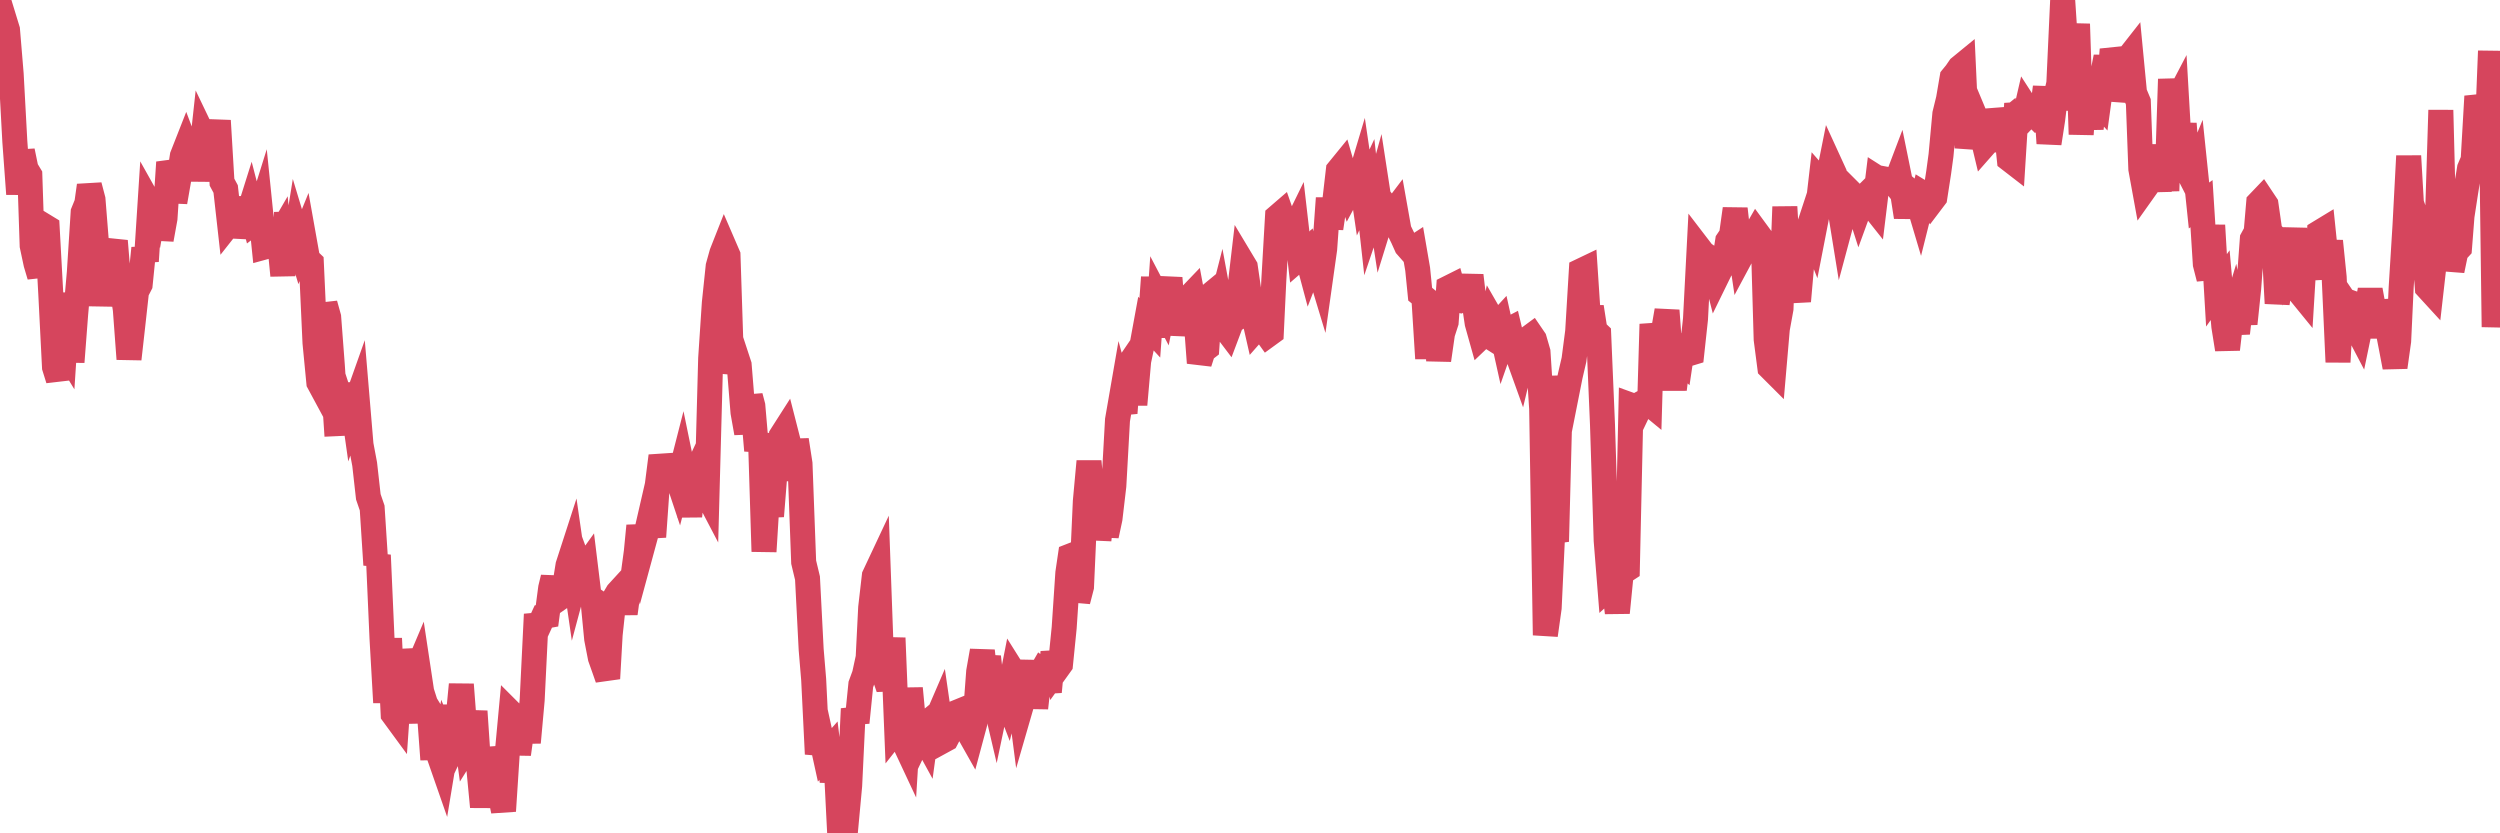 <?xml version="1.0"?><svg width="150px" height="50px" xmlns="http://www.w3.org/2000/svg" xmlns:xlink="http://www.w3.org/1999/xlink"> <polyline fill="none" stroke="#d6455d" stroke-width="1.5px" stroke-linecap="round" stroke-miterlimit="5" points="0.00,1.65 0.22,1.04 0.45,1.79 0.67,4.44 0.89,8.49 1.12,11.64 1.34,9.06 1.56,10.13 1.79,10.51 1.93,14.74 2.16,15.82 2.38,16.56 2.60,13.52 2.83,13.66 3.05,17.68 3.27,22.03 3.50,22.77 3.65,20.59 3.87,20.95 4.09,17.59 4.32,21.72 4.54,18.84 4.76,16.35 4.99,12.74 5.21,12.20 5.36,11.13 5.58,11.97 5.80,14.73 6.03,18.33 6.25,16.11 6.47,16.27 6.70,15.21 6.92,14.46 7.07,16.29 7.29,17.09 7.52,18.57 7.74,21.54 7.96,19.58 8.19,17.50 8.41,17.07 8.63,14.89 8.78,15.67 9.00,12.26 9.23,12.67 9.45,11.42 9.67,14.37 9.90,13.10 10.12,9.74 10.34,10.38 10.49,12.12 10.72,10.80 10.94,9.36 11.16,8.80 11.39,9.41 11.61,9.29 11.83,10.79 12.06,9.40 12.20,8.12 12.43,8.60 12.65,9.13 12.87,8.96 13.10,7.24 13.32,10.93 13.54,11.34 13.77,13.39 13.92,13.20 14.14,11.85 14.36,14.23 14.59,13.05 14.81,13.13 15.03,12.43 15.26,13.32 15.48,13.15 15.63,12.67 15.85,14.83 16.07,14.77 16.30,14.33 16.52,14.55 16.74,14.17 16.97,16.53 17.19,12.76 17.41,14.62 17.56,15.49 17.79,14.07 18.01,14.80 18.23,14.26 18.46,15.55 18.68,15.76 18.90,20.57 19.13,22.95 19.27,23.21 19.50,18.24 19.72,19.03 19.94,21.93 20.17,25.42 20.39,25.41 20.61,24.47 20.84,25.17 20.99,23.01 21.21,24.56 21.43,23.94 21.66,26.68 21.88,27.85 22.10,29.81 22.33,30.48 22.55,33.89 22.70,33.31 22.92,38.29 23.14,42.15 23.37,38.31 23.59,42.85 23.81,43.15 24.04,39.83 24.26,41.75 24.41,43.38 24.63,38.97 24.86,40.56 25.08,40.04 25.30,41.50 25.53,42.22 25.75,42.58 25.97,45.57 26.12,42.32 26.34,45.33 26.57,45.99 26.79,44.66 27.01,45.18 27.24,44.69 27.46,43.35 27.68,41.07 27.83,43.03 28.06,44.74 28.28,44.39 28.50,42.68 28.73,46.10 28.95,48.41 29.17,46.31 29.40,45.54 29.54,45.53 29.77,46.37 29.99,47.57 30.21,48.66 30.44,45.13 30.66,42.77 30.88,42.99 31.11,45.25 31.26,44.16 31.48,42.69 31.70,44.55 31.93,42.00 32.15,37.51 32.37,37.49 32.60,36.99 32.82,36.95 33.04,35.28 33.19,34.66 33.41,36.00 33.64,35.84 33.86,35.29 34.08,33.92 34.31,33.21 34.53,34.73 34.75,33.91 34.90,34.32 35.13,34.00 35.35,35.80 35.57,35.95 35.80,38.33 36.02,39.46 36.24,40.08 36.46,40.71 36.61,38.07 36.84,35.93 37.06,35.56 37.28,35.32 37.51,36.81 37.73,35.17 37.95,34.80 38.18,33.10 38.33,31.55 38.55,32.82 38.77,32.01 39.00,31.01 39.22,32.21 39.44,29.09 39.66,27.36 39.89,28.23 40.04,29.44 40.26,28.41 40.48,28.18 40.71,28.87 40.93,28.01 41.15,29.08 41.38,30.97 41.60,28.85 41.75,28.37 41.97,27.90 42.20,29.23 42.42,29.65 42.64,21.50 42.86,18.18 43.09,15.98 43.31,15.19 43.46,14.81 43.68,15.32 43.91,22.40 44.13,21.23 44.35,21.90 44.58,24.74 44.80,25.98 45.02,23.78 45.17,24.35 45.40,27.03 45.62,26.02 45.84,33.09 46.06,29.53 46.29,30.97 46.51,28.22 46.73,27.68 46.88,26.14 47.11,25.78 47.33,26.64 47.55,28.80 47.78,26.40 48.00,27.82 48.22,33.73 48.45,34.69 48.67,38.97 48.82,40.77 49.04,45.24 49.26,44.24 49.49,45.29 49.71,45.04 49.93,46.88 50.16,45.63 50.38,50.00 50.53,49.47 50.75,49.62 50.98,47.14 51.20,42.53 51.42,43.35 51.65,41.07 51.87,40.47 52.09,39.45 52.24,36.46 52.46,34.55 52.69,34.06 52.91,40.11 53.13,40.75 53.36,40.74 53.58,38.28 53.80,43.75 53.95,43.56 54.18,44.40 54.40,44.87 54.62,41.30 54.85,43.75 55.07,44.41 55.29,43.95 55.52,44.37 55.66,43.34 55.89,43.15 56.11,43.38 56.33,42.87 56.56,44.46 56.78,44.34 57.00,43.92 57.23,43.07 57.38,42.75 57.60,42.66 57.82,43.17 58.05,43.82 58.27,44.21 58.49,43.39 58.72,40.30 58.94,39.05 59.09,40.42 59.31,39.41 59.53,41.35 59.76,42.33 59.98,41.28 60.20,41.36 60.43,41.96 60.65,41.07 60.80,40.31 61.02,40.66 61.25,42.43 61.47,41.67 61.69,41.60 61.92,39.66 62.14,42.48 62.36,40.52 62.51,40.26 62.73,40.43 62.96,41.51 63.18,39.13 63.40,40.18 63.63,39.86 63.85,37.67 64.07,34.38 64.22,33.36 64.45,33.27 64.67,36.06 64.89,35.21 65.12,30.08 65.34,27.68 65.56,30.18 65.79,31.69 66.01,31.70 66.16,30.33 66.38,32.14 66.60,31.11 66.83,29.15 67.05,25.20 67.27,23.93 67.50,24.78 67.72,21.88 67.87,21.66 68.09,24.28 68.32,21.66 68.54,20.62 68.76,19.42 68.99,19.67 69.21,16.64 69.43,20.23 69.58,18.07 69.80,18.49 70.03,17.33 70.25,17.34 70.47,20.07 70.70,18.69 70.92,18.77 71.14,18.56 71.29,17.89 71.52,17.65 71.74,18.83 71.96,21.77 72.19,21.05 72.41,20.88 72.63,17.69 72.86,17.50 73.00,19.32 73.23,18.42 73.45,19.61 73.67,19.90 73.90,19.29 74.12,19.15 74.34,17.73 74.57,15.77 74.72,16.02 74.94,17.53 75.16,18.69 75.39,19.70 75.61,19.45 75.83,19.79 76.06,20.11 76.28,19.95 76.43,16.80 76.65,13.00 76.87,12.81 77.10,13.47 77.32,15.03 77.54,14.02 77.77,13.55 77.99,15.46 78.14,15.33 78.36,15.12 78.59,15.98 78.81,15.41 79.03,15.74 79.26,16.50 79.48,14.94 79.70,11.89 79.85,13.70 80.07,12.21 80.30,10.22 80.52,9.95 80.74,10.71 80.97,11.41 81.19,11.00 81.41,11.30 81.64,10.53 81.79,11.55 82.01,11.08 82.23,13.07 82.46,12.39 82.68,11.60 82.90,13.03 83.12,12.32 83.35,12.61 83.50,12.86 83.72,12.57 83.94,13.81 84.17,14.28 84.39,14.77 84.61,15.02 84.84,14.87 85.06,16.15 85.21,17.65 85.43,17.83 85.66,21.51 85.88,17.59 86.10,19.34 86.32,21.61 86.55,20.01 86.77,19.33 86.92,17.27 87.14,17.16 87.37,17.99 87.59,18.03 87.81,17.92 88.04,17.88 88.26,16.53 88.48,18.38 88.63,19.39 88.86,20.21 89.08,20.00 89.30,20.14 89.52,19.16 89.75,19.56 89.97,19.32 90.19,20.31 90.34,19.88 90.57,19.76 90.79,20.69 91.01,21.18 91.24,21.82 91.46,20.90 91.68,20.31 91.91,20.14 92.06,20.36 92.28,21.12 92.50,24.53 92.72,38.11 92.95,36.47 93.17,31.77 93.39,32.49 93.62,23.59 93.77,22.66 93.99,23.68 94.21,22.57 94.44,21.58 94.66,19.89 94.88,16.24 95.11,16.13 95.33,19.47 95.48,18.42 95.70,19.83 95.92,20.04 96.15,25.49 96.37,32.43 96.59,35.19 96.82,34.98 97.04,36.76 97.26,34.53 97.41,34.30 97.64,34.15 97.86,24.31 98.08,24.39 98.31,24.63 98.53,24.17 98.75,24.05 98.98,24.24 99.12,19.45 99.35,20.81 99.57,21.13 99.79,19.96 100.02,18.63 100.24,21.62 100.46,23.36 100.69,21.45 100.84,21.59 101.06,20.11 101.28,21.24 101.51,21.17 101.73,19.14 101.95,14.89 102.18,15.19 102.40,15.34 102.55,15.60 102.77,15.79 102.99,16.65 103.22,16.18 103.44,15.86 103.66,14.45 103.89,14.11 104.11,12.53 104.26,13.87 104.48,15.35 104.71,14.92 104.93,14.67 105.15,14.30 105.38,13.90 105.60,14.20 105.82,15.17 105.97,20.36 106.19,22.05 106.42,22.28 106.64,19.73 106.86,18.52 107.09,12.41 107.31,16.16 107.53,15.74 107.68,16.89 107.91,18.07 108.13,15.56 108.35,14.16 108.58,13.46 108.80,14.02 109.02,12.89 109.25,10.90 109.39,11.06 109.62,11.02 109.84,9.92 110.06,10.40 110.29,11.88 110.51,13.24 110.73,12.42 110.96,12.48 111.11,11.61 111.33,11.83 111.55,12.52 111.78,11.89 112.00,11.67 112.22,12.21 112.45,12.50 112.67,10.70 112.89,10.84 113.04,10.73 113.26,10.77 113.49,10.78 113.71,11.06 113.93,10.48 114.16,11.61 114.38,13.02 114.60,11.77 114.75,11.58 114.98,11.77 115.20,12.51 115.42,11.63 115.65,11.77 115.87,12.13 116.09,11.84 116.32,10.35 116.46,9.32 116.69,6.84 116.91,5.94 117.13,4.65 117.36,4.37 117.58,4.05 117.80,3.87 118.03,8.87 118.18,8.07 118.40,8.00 118.62,7.24 118.85,7.79 119.07,8.71 119.29,8.46 119.52,8.42 119.74,6.61 119.89,7.14 120.11,7.51 120.33,7.33 120.56,9.56 120.78,9.73 121.00,6.22 121.23,7.36 121.45,7.13 121.60,6.48 121.82,6.82 122.05,6.87 122.27,7.09 122.49,7.00 122.72,5.23 122.94,8.60 123.16,7.17 123.31,5.95 123.53,5.01 123.76,0.00 123.98,3.32 124.20,6.59 124.43,4.12 124.65,1.44 124.87,8.06 125.02,5.97 125.25,6.32 125.47,7.70 125.69,5.90 125.92,6.15 126.14,4.54 126.36,3.42 126.59,4.76 126.73,2.97 126.96,3.76 127.18,6.02 127.40,5.12 127.63,3.55 127.85,3.27 128.07,5.56 128.30,6.11 128.45,10.14 128.67,11.35 128.89,11.04 129.12,9.73 129.34,9.79 129.56,11.45 129.79,8.71 130.01,11.45 130.23,4.75 130.38,6.47 130.60,6.05 130.83,10.03 131.05,7.42 131.27,10.29 131.50,10.74 131.72,10.21 131.94,12.33 132.09,12.22 132.32,15.85 132.54,16.71 132.76,13.52 132.99,17.42 133.21,17.11 133.43,19.58 133.65,20.96 133.80,19.66 134.03,18.90 134.25,19.99 134.47,18.08 134.70,19.42 134.92,17.32 135.14,14.34 135.37,13.92 135.52,12.17 135.74,11.94 135.96,12.27 136.19,13.88 136.41,14.14 136.63,18.20 136.85,16.69 137.08,15.46 137.23,16.15 137.45,15.73 137.67,13.71 137.90,17.45 138.12,17.72 138.34,14.11 138.57,15.48 138.79,15.90 138.94,16.72 139.16,13.95 139.39,13.81 139.61,15.95 139.83,14.47 140.05,16.63 140.28,21.72 140.50,17.79 140.65,18.01 140.87,18.09 141.10,19.48 141.32,19.55 141.54,19.97 141.77,18.86 141.99,18.61 142.21,17.40 142.36,18.22 142.58,20.24 142.81,18.06 143.03,19.19 143.25,19.69 143.48,20.87 143.70,22.03 143.92,20.46 144.07,17.25 144.30,13.53 144.52,9.36 144.74,13.16 144.97,15.61 145.19,13.64 145.41,14.27 145.64,17.26 145.86,17.50 146.01,16.18 146.23,13.70 146.45,6.61 146.68,15.56 146.90,11.79 147.12,16.23 147.35,15.12 147.57,14.88 147.72,12.96 147.94,11.53 148.17,10.11 148.39,9.59 148.61,5.78 148.84,6.64 149.06,7.76 149.28,6.83 149.43,3.06 149.65,19.62 149.88,15.46 150.00,18.42 "/></svg>